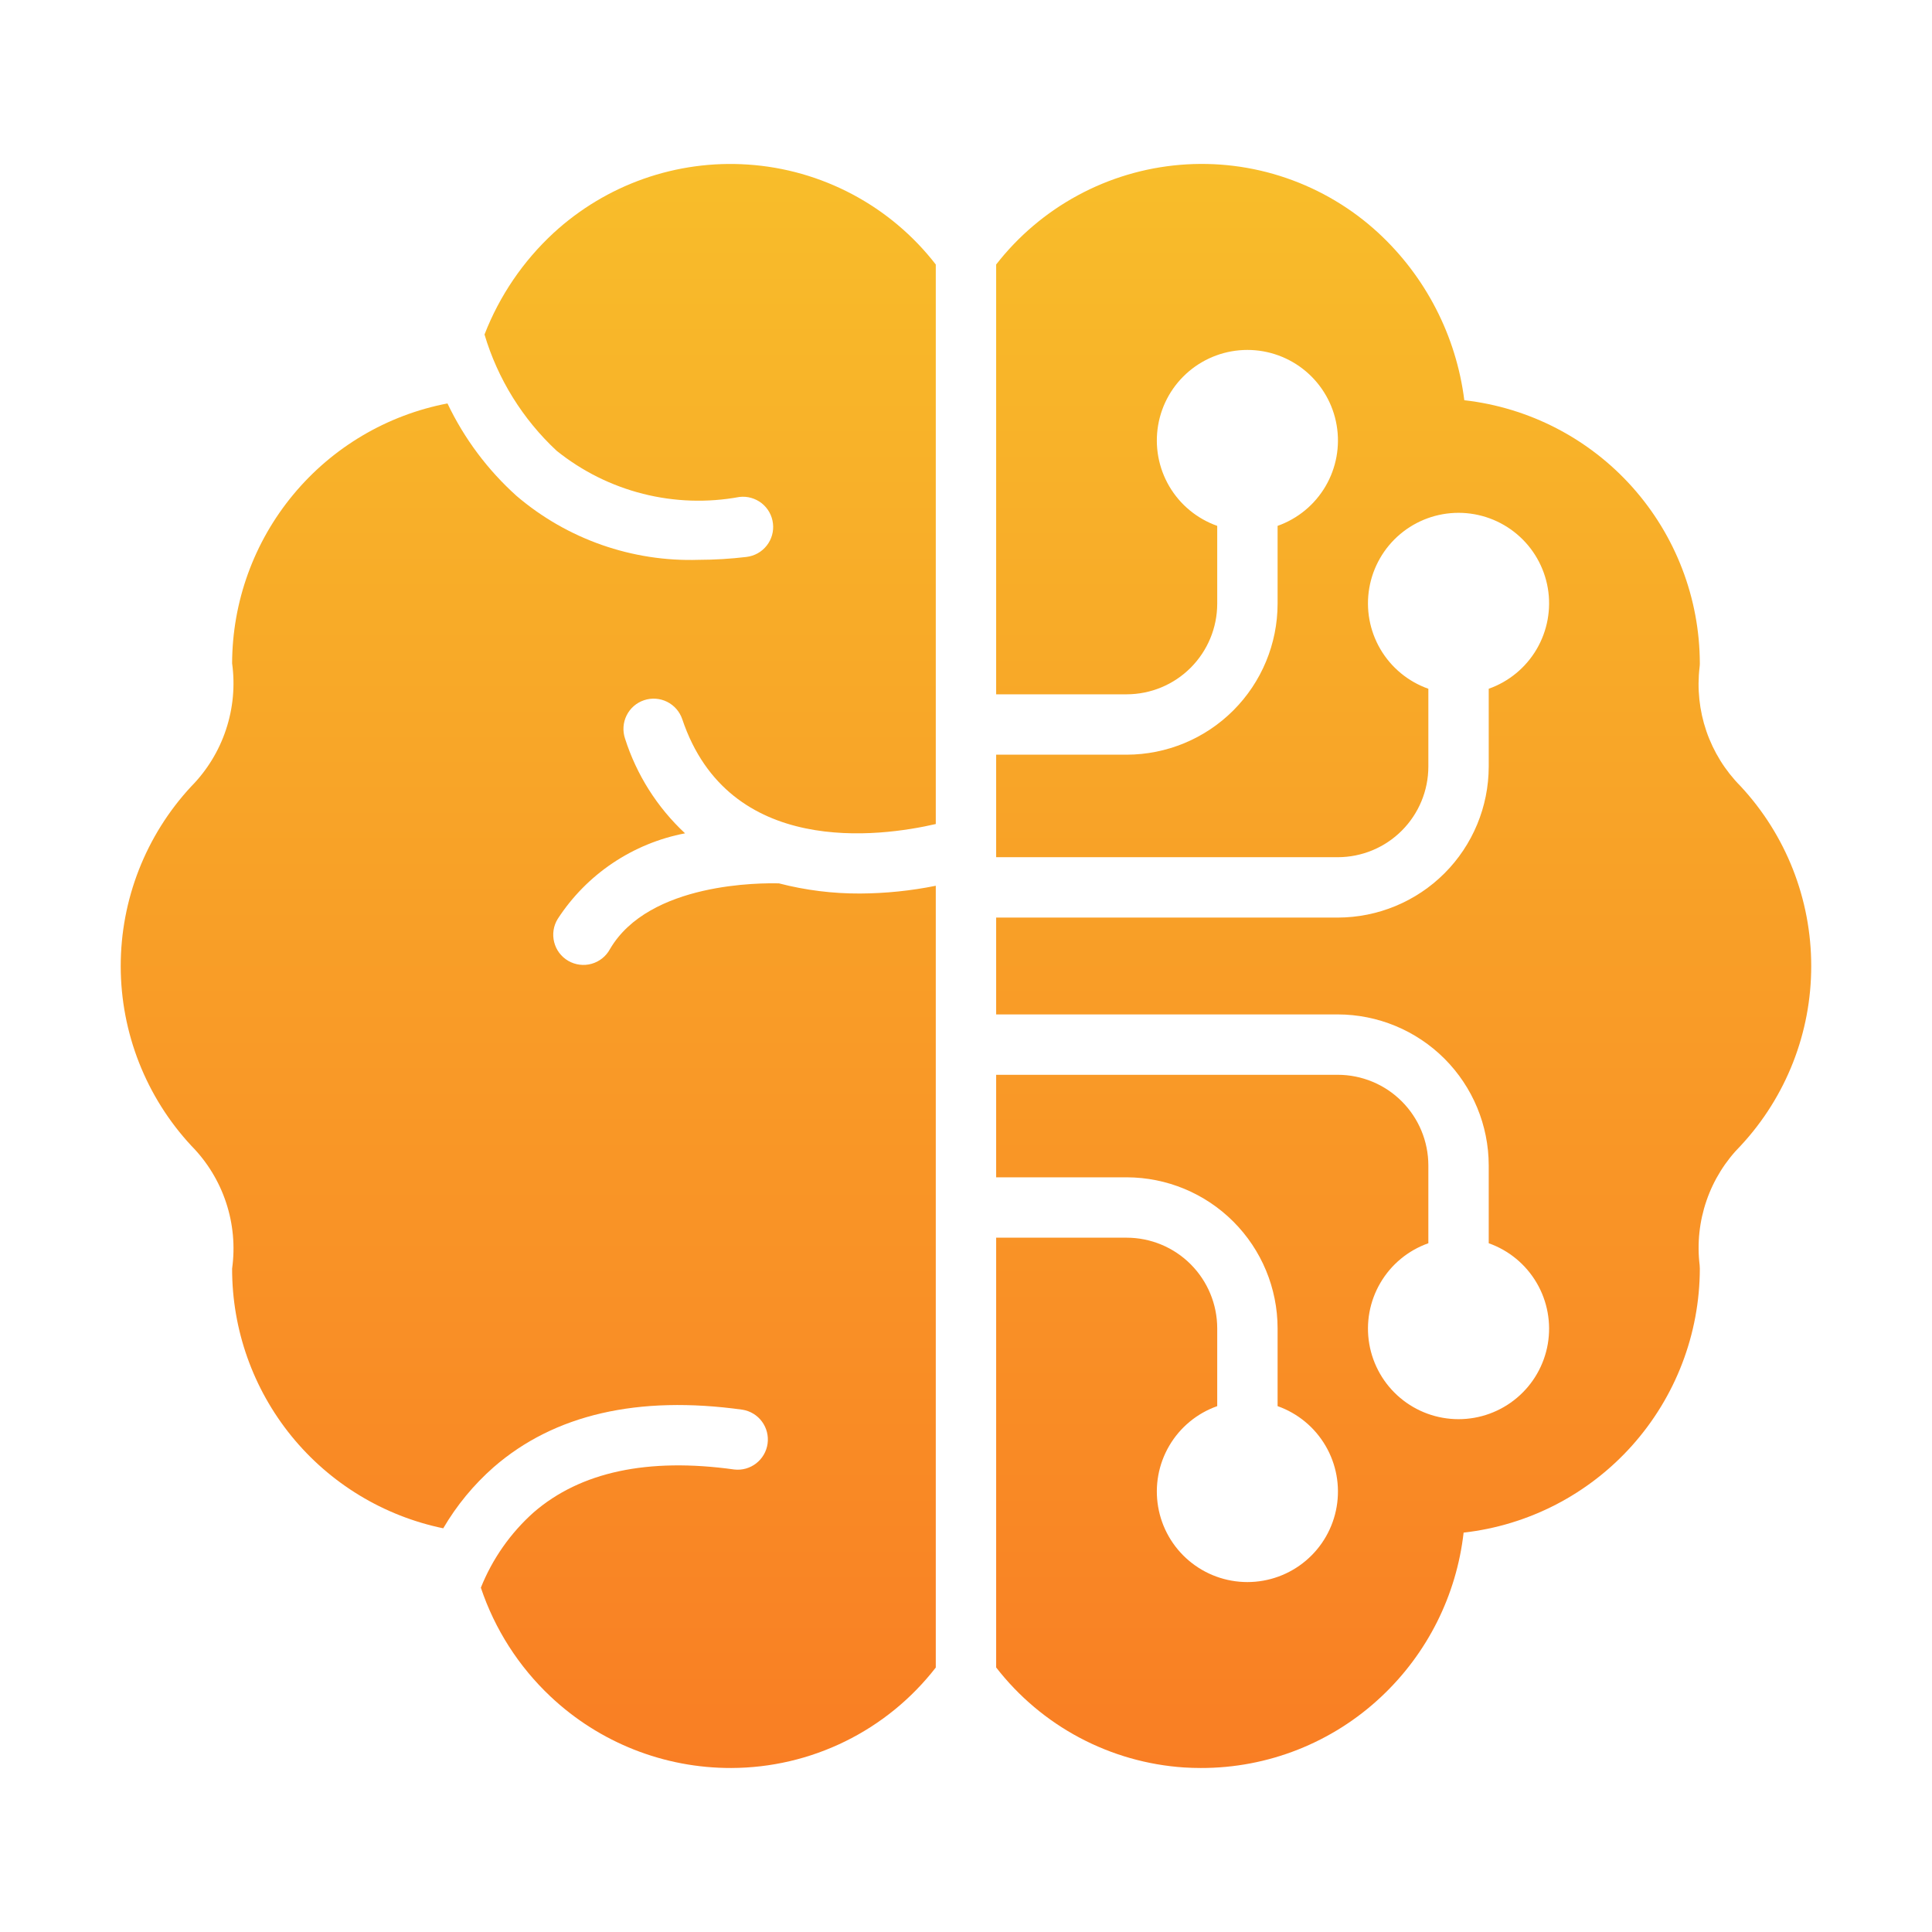 <?xml version="1.0" encoding="UTF-8"?> <svg xmlns="http://www.w3.org/2000/svg" width="64" height="64" viewBox="0 0 64 64" fill="none"><path d="M59.999 32C60 29.789 59.163 27.659 57.656 26.041C57.147 25.527 56.761 24.905 56.526 24.221C56.292 23.537 56.215 22.809 56.302 22.091C56.307 22.052 56.309 22.013 56.309 21.973C56.304 19.817 55.506 17.737 54.068 16.13C52.629 14.523 50.65 13.501 48.507 13.258C48.24 11.131 47.23 9.166 45.656 7.712C44.778 6.903 43.741 6.286 42.612 5.898C41.484 5.51 40.286 5.361 39.097 5.46C37.907 5.559 36.752 5.903 35.702 6.472C34.652 7.04 33.732 7.82 32.999 8.762V23H37.322C38.117 22.999 38.88 22.683 39.442 22.12C40.004 21.558 40.321 20.795 40.322 20V17.42C39.654 17.184 39.092 16.72 38.734 16.11C38.376 15.499 38.245 14.782 38.365 14.084C38.484 13.387 38.847 12.754 39.388 12.298C39.929 11.842 40.614 11.592 41.322 11.592C42.029 11.592 42.714 11.842 43.255 12.298C43.796 12.754 44.159 13.387 44.278 14.084C44.398 14.782 44.267 15.499 43.909 16.11C43.551 16.72 42.989 17.184 42.322 17.42V20C42.32 21.326 41.793 22.596 40.855 23.534C39.918 24.471 38.647 24.998 37.322 25H32.999V28.396H44.316C45.111 28.395 45.874 28.079 46.436 27.516C46.998 26.954 47.315 26.191 47.316 25.396V22.816C46.648 22.58 46.086 22.116 45.728 21.506C45.37 20.895 45.239 20.178 45.359 19.48C45.479 18.783 45.841 18.15 46.382 17.694C46.923 17.238 47.608 16.988 48.316 16.988C49.023 16.988 49.708 17.238 50.249 17.694C50.791 18.15 51.153 18.783 51.273 19.48C51.392 20.178 51.261 20.895 50.903 21.506C50.545 22.116 49.983 22.58 49.316 22.816V25.396C49.314 26.722 48.787 27.992 47.85 28.93C46.912 29.867 45.641 30.394 44.316 30.396H32.999V33.604H44.316C45.641 33.606 46.912 34.133 47.85 35.07C48.787 36.008 49.314 37.278 49.316 38.604V41.184C49.983 41.42 50.545 41.884 50.903 42.495C51.261 43.105 51.392 43.822 51.273 44.52C51.153 45.217 50.791 45.85 50.249 46.306C49.708 46.762 49.023 47.012 48.316 47.012C47.608 47.012 46.923 46.762 46.382 46.306C45.841 45.85 45.479 45.217 45.359 44.52C45.239 43.822 45.37 43.105 45.728 42.495C46.086 41.884 46.648 41.42 47.316 41.184V38.604C47.315 37.809 46.998 37.046 46.436 36.484C45.874 35.921 45.111 35.605 44.316 35.604H32.999V39H37.322C38.647 39.002 39.918 39.529 40.855 40.466C41.793 41.404 42.32 42.674 42.322 44V46.58C42.989 46.816 43.551 47.28 43.909 47.891C44.267 48.501 44.398 49.218 44.278 49.916C44.159 50.613 43.796 51.246 43.255 51.702C42.714 52.158 42.029 52.408 41.322 52.408C40.614 52.408 39.929 52.158 39.388 51.702C38.847 51.246 38.484 50.613 38.365 49.916C38.245 49.218 38.376 48.501 38.734 47.891C39.092 47.28 39.654 46.816 40.322 46.58V44C40.321 43.205 40.004 42.442 39.442 41.88C38.88 41.317 38.117 41.001 37.322 41H32.999V55.237C33.745 56.199 34.685 56.991 35.759 57.562C36.833 58.133 38.016 58.47 39.229 58.55C39.413 58.561 39.596 58.567 39.777 58.567C42.001 58.573 44.143 57.726 45.762 56.2C47.284 54.77 48.249 52.846 48.484 50.77C50.635 50.527 52.62 49.501 54.063 47.888C55.506 46.275 56.306 44.188 56.309 42.023C56.309 41.985 56.307 41.947 56.303 41.909C56.216 41.188 56.294 40.457 56.531 39.771C56.767 39.084 57.157 38.46 57.669 37.946C59.169 36.33 60.002 34.205 59.999 32Z" fill="url(#paint0_linear_99_327)"></path><path d="M24.773 5.451C23.603 5.372 22.43 5.533 21.324 5.922C20.218 6.312 19.203 6.922 18.34 7.715C17.33 8.648 16.547 9.799 16.05 11.081C16.489 12.555 17.314 13.884 18.439 14.932C19.279 15.607 20.255 16.094 21.3 16.358C22.345 16.622 23.435 16.658 24.495 16.462C24.625 16.447 24.758 16.457 24.884 16.493C25.01 16.529 25.128 16.589 25.232 16.67C25.335 16.752 25.421 16.852 25.485 16.967C25.549 17.082 25.59 17.208 25.605 17.338C25.621 17.469 25.61 17.601 25.575 17.727C25.539 17.854 25.479 17.972 25.397 18.075C25.316 18.178 25.215 18.264 25.101 18.328C24.986 18.392 24.86 18.433 24.729 18.449C24.204 18.512 23.675 18.544 23.145 18.545C20.942 18.615 18.792 17.861 17.115 16.431C16.156 15.57 15.377 14.528 14.823 13.364C12.82 13.748 11.012 14.818 9.711 16.389C8.409 17.959 7.695 19.934 7.689 21.974C7.791 22.713 7.721 23.465 7.485 24.173C7.25 24.881 6.854 25.525 6.33 26.056C4.829 27.675 3.997 29.802 3.999 32.01C4.002 34.218 4.839 36.344 6.343 37.96C6.864 38.489 7.256 39.131 7.489 39.835C7.723 40.54 7.791 41.289 7.689 42.024C7.686 44.044 8.38 46.003 9.654 47.571C10.928 49.138 12.705 50.218 14.683 50.627C15.128 49.867 15.692 49.183 16.353 48.602C18.361 46.855 21.136 46.217 24.601 46.699C24.858 46.742 25.089 46.883 25.243 47.094C25.397 47.304 25.463 47.566 25.427 47.824C25.391 48.083 25.255 48.316 25.049 48.476C24.843 48.636 24.583 48.709 24.324 48.679C21.461 48.28 19.228 48.757 17.677 50.1C16.91 50.785 16.311 51.639 15.929 52.594C16.389 53.967 17.181 55.205 18.235 56.198C19.854 57.725 21.997 58.573 24.223 58.567C25.531 58.564 26.822 58.263 27.996 57.686C29.17 57.11 30.197 56.273 30.999 55.239V29.342C30.173 29.509 29.332 29.595 28.489 29.599C27.584 29.603 26.681 29.49 25.805 29.263C25.266 29.249 21.501 29.213 20.203 31.445C20.139 31.562 20.052 31.665 19.948 31.748C19.843 31.831 19.723 31.892 19.594 31.928C19.466 31.964 19.331 31.973 19.199 31.956C19.067 31.939 18.939 31.896 18.824 31.829C18.708 31.762 18.608 31.672 18.527 31.566C18.447 31.459 18.389 31.337 18.357 31.208C18.324 31.078 18.318 30.944 18.338 30.812C18.358 30.68 18.405 30.554 18.475 30.44C18.951 29.707 19.569 29.079 20.294 28.592C21.019 28.105 21.835 27.769 22.693 27.605C21.771 26.746 21.086 25.664 20.704 24.463C20.62 24.211 20.639 23.937 20.757 23.699C20.875 23.461 21.082 23.28 21.334 23.196C21.585 23.111 21.86 23.13 22.098 23.248C22.335 23.366 22.516 23.574 22.601 23.825C24.142 28.41 29.149 27.724 30.999 27.297V8.762C30.255 7.801 29.314 7.009 28.241 6.439C27.168 5.868 25.986 5.531 24.773 5.451Z" fill="url(#paint1_linear_99_327)"></path><defs><linearGradient id="paint0_linear_99_327" x1="46.499" y1="5.43" x2="46.499" y2="58.567" gradientUnits="userSpaceOnUse"><stop stop-color="#F8BD2A"></stop><stop offset="1" stop-color="#F97E24"></stop></linearGradient><linearGradient id="paint1_linear_99_327" x1="17.499" y1="5.431" x2="17.499" y2="58.567" gradientUnits="userSpaceOnUse"><stop stop-color="#F8BD2A"></stop><stop offset="1" stop-color="#F97E24"></stop></linearGradient></defs></svg> 
